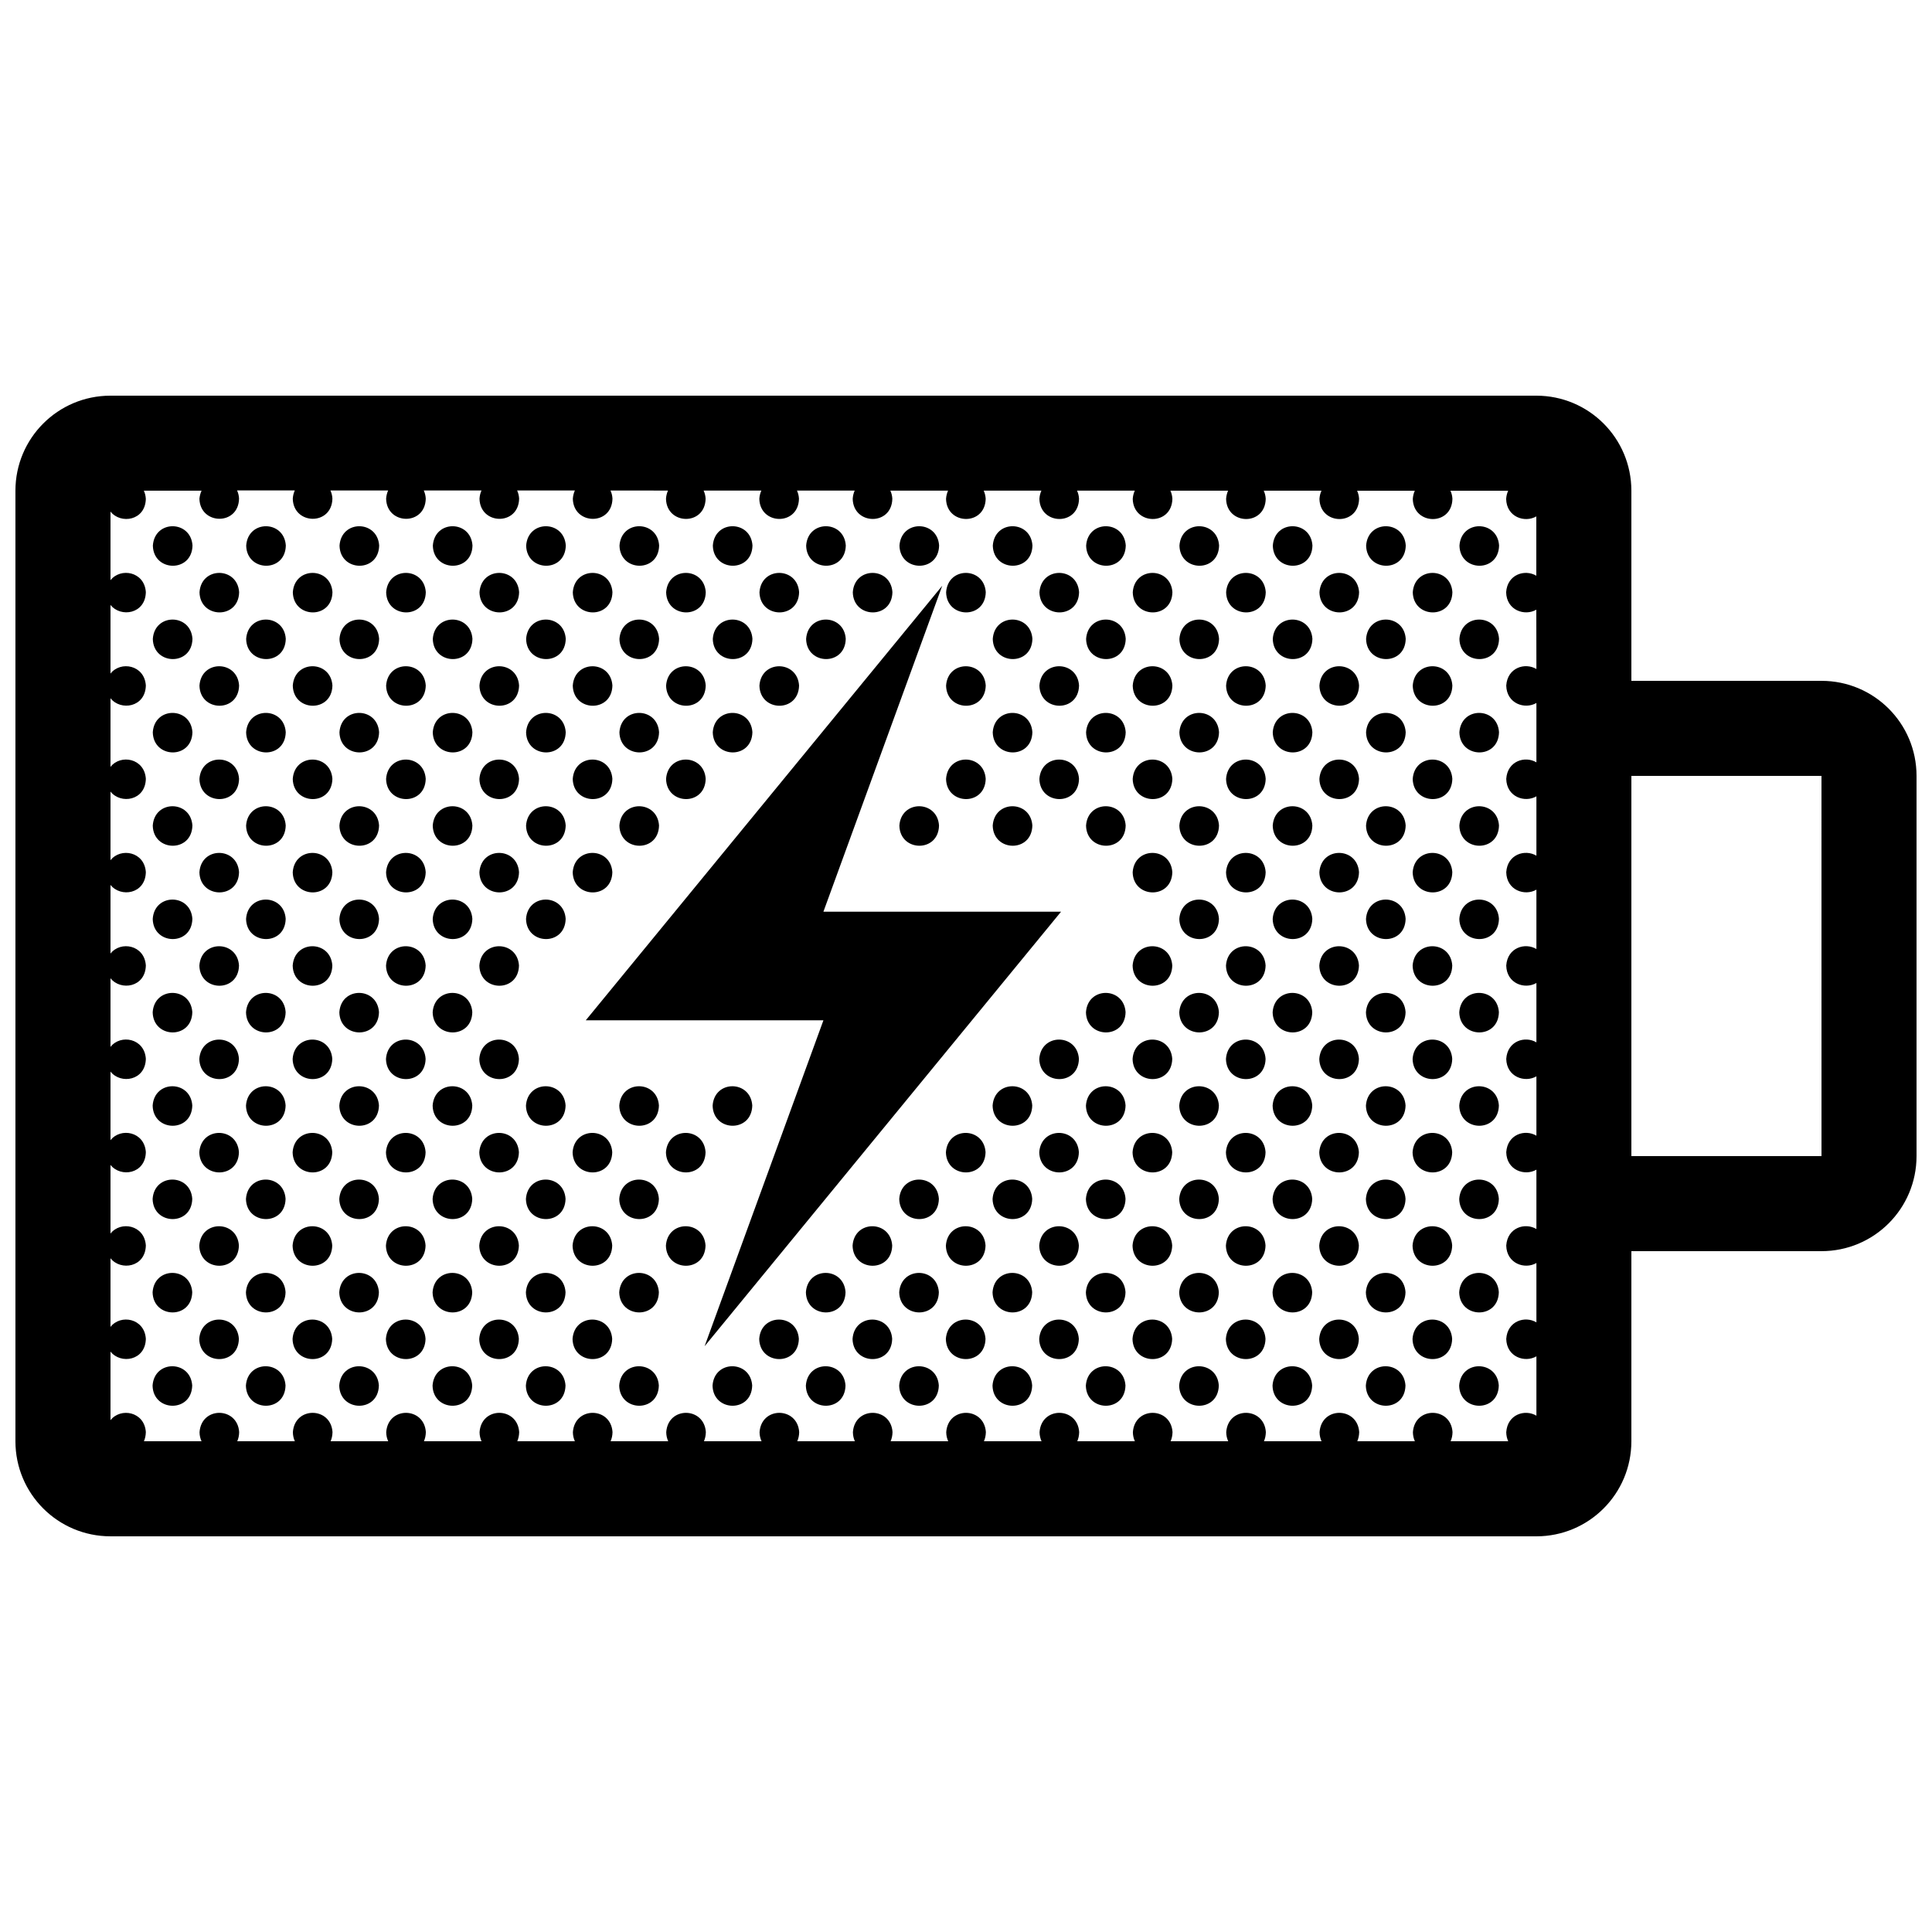 <?xml version="1.0" encoding="UTF-8"?>
<!-- Uploaded to: ICON Repo, www.iconrepo.com, Generator: ICON Repo Mixer Tools -->
<svg width="800px" height="800px" version="1.1" viewBox="144 144 512 512" xmlns="http://www.w3.org/2000/svg">
 <defs>
  <clipPath id="a">
   <path d="m148.09 248h503.81v304h-503.81z"/>
  </clipPath>
 </defs>
 <g clip-path="url(#a)">
  <path d="m425.19 385.61-94.461 115.15 31.488-86.375h-62.977l94.461-115.15-31.488 86.371zm226.71-35.992v100.76c0 13.926-11.266 25.191-25.191 25.191h-50.379v50.383c0 13.926-11.266 25.191-25.191 25.191l-377.86-0.004c-13.926 0-25.191-11.266-25.191-25.191v-251.9c0-13.926 11.266-25.191 25.191-25.191h377.86c13.926 0 25.191 11.266 25.191 25.191v50.383h50.383c13.922-0.004 25.188 11.262 25.188 25.188zm-100.76-68.766c-3.074 1.785-7.891 0.168-7.996-4.625 0.055-0.832 0.25-1.551 0.535-2.18h-15.301c0.293 0.621 0.484 1.336 0.527 2.144-0.137 7.269-10.352 7.027-10.5 0.031 0.055-0.832 0.246-1.551 0.535-2.18h-15.297c0.289 0.621 0.48 1.336 0.527 2.144-0.145 7.269-10.363 7.027-10.504 0.031 0.055-0.832 0.25-1.551 0.535-2.18h-15.301c0.293 0.621 0.484 1.336 0.527 2.144-0.137 7.269-10.352 7.027-10.5 0.031 0.055-0.832 0.246-1.551 0.527-2.18h-15.289c0.289 0.621 0.48 1.336 0.527 2.144-0.145 7.269-10.363 7.027-10.508 0.031 0.059-0.832 0.258-1.551 0.539-2.18h-15.301c0.293 0.621 0.484 1.336 0.527 2.144-0.137 7.269-10.352 7.027-10.5 0.031 0.055-0.832 0.246-1.551 0.527-2.18h-15.289c0.289 0.621 0.473 1.336 0.527 2.144-0.145 7.269-10.363 7.027-10.508 0.031 0.059-0.832 0.25-1.551 0.539-2.18h-15.301c0.289 0.621 0.484 1.336 0.527 2.144-0.137 7.269-10.352 7.027-10.5 0.031 0.051-0.832 0.246-1.551 0.527-2.18h-15.297c0.293 0.621 0.48 1.336 0.527 2.144-0.141 7.269-10.359 7.027-10.504 0.031 0.059-0.832 0.25-1.551 0.539-2.18h-15.301c0.289 0.621 0.484 1.336 0.527 2.144-0.141 7.269-10.352 7.027-10.5 0.031 0.055-0.832 0.246-1.551 0.527-2.18l-15.238-0.012c0.293 0.621 0.48 1.336 0.527 2.144-0.141 7.269-10.359 7.027-10.504 0.031 0.059-0.832 0.25-1.551 0.539-2.18h-15.301c0.289 0.621 0.484 1.336 0.527 2.144-0.141 7.269-10.359 7.027-10.5 0.031 0.051-0.832 0.246-1.551 0.527-2.18h-15.297c0.293 0.621 0.48 1.336 0.527 2.144-0.141 7.269-10.359 7.027-10.504 0.031 0.059-0.832 0.25-1.551 0.535-2.18h-15.297c0.289 0.621 0.484 1.336 0.527 2.144-0.141 7.269-10.359 7.027-10.504 0.031 0.055-0.832 0.25-1.551 0.535-2.18h-15.301c0.293 0.621 0.484 1.336 0.527 2.144-0.137 7.269-10.352 7.027-10.5 0.031 0.086-0.766 0.277-1.484 0.566-2.113h-15.297c0.289 0.621 0.48 1.336 0.527 2.144-0.109 5.824-6.68 6.812-9.363 3.391v18.199c2.656-3.43 9.012-2.309 9.367 3.148-0.113 5.82-6.684 6.812-9.367 3.391v18.199c2.656-3.43 9.012-2.309 9.367 3.148-0.113 5.816-6.684 6.809-9.367 3.383v18.199c2.656-3.438 9.012-2.312 9.367 3.148-0.113 5.824-6.684 6.812-9.367 3.391v18.199c2.656-3.43 9.012-2.309 9.367 3.148-0.113 5.816-6.684 6.809-9.367 3.383v18.199c2.656-3.43 9.012-2.309 9.367 3.148-0.113 5.82-6.684 6.812-9.367 3.387v18.199c2.656-3.438 9.012-2.312 9.367 3.148-0.113 5.82-6.684 6.816-9.367 3.394v18.191c2.656-3.438 9.012-2.312 9.367 3.148-0.113 5.82-6.684 6.816-9.367 3.391v18.199c2.656-3.438 9.012-2.312 9.367 3.144-0.113 5.816-6.684 6.816-9.367 3.391v18.199c2.656-3.438 9.012-2.312 9.367 3.148-0.113 5.82-6.684 6.812-9.367 3.387v18.191c2.656-3.43 9.012-2.309 9.367 3.148-0.023 0.93-0.203 1.73-0.508 2.414h15.266c-0.316-0.68-0.516-1.465-0.527-2.379 0.465-6.906 10.066-6.781 10.5-0.035-0.016 0.926-0.195 1.727-0.504 2.414h15.262c-0.316-0.68-0.508-1.465-0.523-2.379 0.465-6.906 10.066-6.781 10.504-0.035-0.02 0.926-0.203 1.727-0.504 2.414h15.262c-0.316-0.68-0.516-1.465-0.527-2.379 0.465-6.906 10.066-6.781 10.504-0.035-0.02 0.926-0.203 1.727-0.508 2.414h15.266c-0.316-0.68-0.516-1.465-0.523-2.379 0.457-6.906 10.062-6.781 10.5-0.035-0.02 0.926-0.203 1.727-0.504 2.414h15.262c-0.316-0.68-0.516-1.465-0.527-2.379 0.465-6.906 10.066-6.781 10.504-0.035-0.016 0.926-0.203 1.727-0.508 2.414h15.266c-0.316-0.68-0.508-1.465-0.523-2.379 0.457-6.906 10.062-6.781 10.5-0.035-0.02 0.926-0.203 1.727-0.504 2.414h15.262c-0.316-0.68-0.516-1.465-0.527-2.379 0.465-6.906 10.066-6.781 10.504-0.035-0.016 0.926-0.203 1.727-0.508 2.414h15.266c-0.316-0.68-0.508-1.465-0.523-2.379 0.457-6.906 10.066-6.781 10.5-0.035-0.02 0.926-0.203 1.727-0.504 2.414h15.262c-0.316-0.68-0.516-1.465-0.527-2.379 0.465-6.906 10.066-6.781 10.508-0.035-0.02 0.926-0.207 1.727-0.516 2.414h15.266c-0.312-0.68-0.508-1.465-0.523-2.379 0.457-6.906 10.066-6.781 10.5-0.035-0.02 0.926-0.203 1.727-0.504 2.414h15.262c-0.316-0.68-0.516-1.465-0.527-2.379 0.465-6.906 10.066-6.781 10.508-0.035-0.02 0.926-0.207 1.727-0.508 2.414h15.266c-0.316-0.68-0.516-1.465-0.527-2.379 0.457-6.906 10.066-6.781 10.5-0.035-0.02 0.926-0.195 1.727-0.504 2.414h15.262c-0.316-0.68-0.516-1.465-0.523-2.379 0.457-6.906 10.062-6.781 10.504-0.035-0.02 0.926-0.207 1.727-0.508 2.414h15.262c-0.316-0.68-0.508-1.465-0.523-2.379 0.465-6.906 10.066-6.781 10.5-0.035-0.016 0.926-0.195 1.727-0.504 2.414h15.262c-0.316-0.68-0.508-1.465-0.523-2.379 0.316-4.766 4.984-6.184 7.996-4.383v-15.73c-3.074 1.785-7.891 0.168-7.996-4.621 0.316-4.766 4.984-6.184 7.996-4.387v-15.723c-3.074 1.785-7.891 0.16-7.996-4.625 0.316-4.762 4.984-6.184 7.996-4.383v-15.73c-3.074 1.785-7.891 0.168-7.996-4.621 0.316-4.766 4.984-6.184 7.996-4.383v-15.73c-3.074 1.785-7.891 0.168-7.996-4.625 0.316-4.762 4.984-6.176 7.996-4.383v-15.73c-3.074 1.785-7.891 0.172-7.996-4.621 0.316-4.762 4.984-6.176 7.996-4.383v-15.73c-3.074 1.785-7.891 0.168-7.996-4.621 0.316-4.766 4.984-6.176 7.996-4.383v-15.73c-3.074 1.785-7.891 0.168-7.996-4.625 0.316-4.762 4.984-6.176 7.996-4.383v-15.73c-3.074 1.785-7.891 0.172-7.996-4.621 0.316-4.762 4.984-6.176 7.996-4.383l-0.027-15.719c-3.074 1.785-7.891 0.168-7.996-4.621 0.316-4.762 4.984-6.176 7.996-4.383v-15.73zm75.57 68.766h-50.379v100.76h50.383zm-442.2-61.02c0.141 6.992 10.359 7.234 10.504-0.031-0.438-6.75-10.047-6.879-10.504 0.031zm24.734 0c0.145 6.992 10.363 7.234 10.5-0.031-0.434-6.75-10.039-6.879-10.5 0.031zm24.734 0c0.141 6.992 10.359 7.234 10.504-0.031-0.445-6.75-10.047-6.879-10.504 0.031zm24.73 0c0.145 6.992 10.363 7.234 10.504-0.031-0.438-6.75-10.039-6.879-10.504 0.031zm24.73 0c0.145 6.992 10.359 7.234 10.504-0.031-0.441-6.75-10.043-6.879-10.504 0.031zm35.238-0.035c-0.438-6.746-10.039-6.879-10.504 0.031 0.152 6.996 10.363 7.231 10.504-0.031zm24.738 0c-0.438-6.746-10.047-6.879-10.504 0.031 0.145 6.996 10.355 7.231 10.504-0.031zm24.73 0c-0.438-6.746-10.039-6.879-10.504 0.031 0.145 6.996 10.359 7.231 10.504-0.031zm24.73 0c-0.438-6.746-10.039-6.879-10.504 0.031 0.148 6.996 10.363 7.231 10.504-0.031zm24.734 0c-0.438-6.746-10.039-6.879-10.504 0.031 0.145 6.996 10.363 7.231 10.504-0.031zm14.23 0.035c0.145 6.992 10.359 7.234 10.5-0.031-0.438-6.75-10.039-6.879-10.5 0.031zm24.73 0c0.145 6.992 10.363 7.234 10.504-0.031-0.434-6.75-10.043-6.879-10.504 0.031zm24.742 0c0.145 6.992 10.363 7.234 10.5-0.031-0.438-6.75-10.047-6.879-10.5 0.031zm24.727 0c0.145 6.992 10.363 7.234 10.504-0.031-0.438-6.75-10.043-6.879-10.504 0.031zm24.734 0c0.141 6.992 10.363 7.234 10.5-0.031-0.434-6.75-10.039-6.879-10.5 0.031zm-333.9 12.363c0.145 6.992 10.363 7.234 10.5-0.031-0.434-6.746-10.043-6.871-10.5 0.031zm24.73 0c0.145 6.992 10.363 7.234 10.504-0.031-0.438-6.746-10.039-6.871-10.504 0.031zm24.734 0c0.145 6.992 10.363 7.234 10.504-0.031-0.438-6.746-10.043-6.871-10.504 0.031zm24.734 0c0.141 6.992 10.359 7.234 10.5-0.031-0.438-6.746-10.039-6.871-10.5 0.031zm35.234-0.031c-0.438-6.746-10.039-6.871-10.504 0.031 0.148 6.992 10.363 7.234 10.504-0.031zm24.73 0c-0.438-6.746-10.039-6.871-10.5 0.031 0.152 6.992 10.359 7.234 10.5-0.031zm24.738 0c-0.438-6.746-10.039-6.871-10.504 0.031 0.145 6.992 10.355 7.234 10.504-0.031zm24.73 0c-0.434-6.746-10.039-6.871-10.5 0.031 0.148 6.992 10.359 7.234 10.5-0.031zm24.738 0c-0.441-6.746-10.047-6.871-10.508 0.031 0.145 6.992 10.359 7.234 10.508-0.031zm14.227 0.031c0.145 6.992 10.363 7.234 10.5-0.031-0.434-6.746-10.043-6.871-10.5 0.031zm24.727 0c0.145 6.992 10.363 7.234 10.508-0.031-0.441-6.746-10.043-6.871-10.508 0.031zm24.742 0c0.145 6.992 10.363 7.234 10.5-0.031-0.434-6.746-10.047-6.871-10.5 0.031zm24.734 0c0.141 6.992 10.359 7.234 10.504-0.031-0.445-6.746-10.047-6.871-10.504 0.031zm24.73 0c0.145 6.992 10.363 7.234 10.5-0.031-0.434-6.746-10.035-6.871-10.5 0.031zm-333.9 12.367c0.141 6.996 10.359 7.238 10.504-0.031-0.438-6.746-10.047-6.875-10.504 0.031zm24.734 0c0.145 6.996 10.363 7.238 10.5-0.031-0.434-6.746-10.039-6.875-10.5 0.031zm24.734 0c0.141 6.996 10.359 7.238 10.504-0.031-0.445-6.746-10.047-6.875-10.504 0.031zm24.73 0c0.145 6.996 10.363 7.238 10.504-0.031-0.438-6.746-10.039-6.875-10.504 0.031zm24.73 0c0.145 6.996 10.359 7.238 10.504-0.031-0.441-6.746-10.043-6.875-10.504 0.031zm35.238-0.031c-0.438-6.746-10.039-6.879-10.504 0.031 0.152 6.996 10.363 7.234 10.504-0.031zm24.738 0c-0.438-6.746-10.047-6.879-10.504 0.031 0.145 6.996 10.355 7.234 10.504-0.031zm24.73 0c-0.438-6.746-10.039-6.879-10.504 0.031 0.145 6.996 10.359 7.234 10.504-0.031zm49.465 0c-0.438-6.746-10.039-6.879-10.504 0.031 0.145 6.996 10.363 7.234 10.504-0.031zm14.23 0.031c0.145 6.996 10.359 7.238 10.5-0.031-0.438-6.746-10.039-6.875-10.5 0.031zm24.73 0c0.145 6.996 10.363 7.238 10.504-0.031-0.434-6.746-10.043-6.875-10.504 0.031zm24.742 0c0.145 6.996 10.363 7.238 10.5-0.031-0.438-6.746-10.047-6.875-10.5 0.031zm24.727 0c0.145 6.996 10.363 7.238 10.504-0.031-0.438-6.746-10.043-6.875-10.504 0.031zm24.734 0c0.141 6.996 10.363 7.238 10.5-0.031-0.434-6.746-10.039-6.875-10.5 0.031zm-333.9 12.367c0.145 6.996 10.363 7.234 10.5-0.031-0.434-6.742-10.043-6.875-10.5 0.031zm24.73 0c0.145 6.996 10.363 7.234 10.504-0.031-0.438-6.742-10.039-6.875-10.504 0.031zm24.734 0c0.145 6.996 10.363 7.234 10.504-0.031-0.438-6.742-10.043-6.875-10.504 0.031zm24.734 0c0.141 6.996 10.359 7.234 10.5-0.031-0.438-6.742-10.039-6.875-10.5 0.031zm35.234-0.027c-0.438-6.742-10.039-6.871-10.504 0.031 0.148 6.996 10.363 7.231 10.504-0.031zm24.73 0c-0.438-6.742-10.039-6.871-10.5 0.031 0.152 6.996 10.359 7.231 10.5-0.031zm24.738 0c-0.438-6.742-10.039-6.871-10.504 0.031 0.145 6.996 10.355 7.231 10.504-0.031zm49.469 0c-0.441-6.742-10.047-6.871-10.508 0.031 0.145 6.996 10.359 7.231 10.508-0.031zm14.227 0.027c0.145 6.996 10.363 7.234 10.5-0.031-0.434-6.742-10.043-6.875-10.5 0.031zm24.727 0c0.145 6.996 10.363 7.234 10.508-0.031-0.441-6.742-10.043-6.875-10.508 0.031zm24.742 0c0.145 6.996 10.363 7.234 10.5-0.031-0.434-6.742-10.047-6.875-10.5 0.031zm24.734 0c0.141 6.996 10.359 7.234 10.504-0.031-0.445-6.742-10.047-6.875-10.504 0.031zm24.73 0c0.145 6.996 10.363 7.234 10.5-0.031-0.434-6.742-10.035-6.875-10.5 0.031zm-333.9 12.371c0.141 6.992 10.359 7.234 10.504-0.031-0.438-6.75-10.047-6.879-10.504 0.031zm24.734 0c0.145 6.992 10.363 7.234 10.5-0.031-0.434-6.75-10.039-6.879-10.5 0.031zm24.734 0c0.141 6.992 10.359 7.234 10.504-0.031-0.445-6.75-10.047-6.879-10.504 0.031zm24.73 0c0.145 6.992 10.363 7.234 10.504-0.031-0.438-6.75-10.039-6.879-10.504 0.031zm24.73 0c0.145 6.992 10.359 7.234 10.504-0.031-0.441-6.75-10.043-6.879-10.504 0.031zm35.238-0.035c-0.438-6.746-10.039-6.871-10.504 0.031 0.152 6.996 10.363 7.238 10.504-0.031zm24.738 0c-0.438-6.746-10.047-6.871-10.504 0.031 0.145 6.996 10.355 7.238 10.504-0.031zm74.195 0c-0.438-6.746-10.039-6.871-10.504 0.031 0.145 6.996 10.363 7.238 10.504-0.031zm14.23 0.035c0.145 6.992 10.359 7.234 10.5-0.031-0.438-6.75-10.039-6.879-10.5 0.031zm24.73 0c0.145 6.992 10.363 7.234 10.504-0.031-0.434-6.75-10.043-6.879-10.504 0.031zm24.742 0c0.145 6.992 10.363 7.234 10.5-0.031-0.438-6.75-10.047-6.879-10.5 0.031zm24.727 0c0.145 6.992 10.363 7.234 10.504-0.031-0.438-6.75-10.043-6.879-10.504 0.031zm24.734 0c0.141 6.992 10.363 7.234 10.5-0.031-0.434-6.75-10.039-6.879-10.5 0.031zm-333.9 12.363c0.145 6.996 10.363 7.238 10.5-0.031-0.434-6.746-10.043-6.871-10.5 0.031zm24.73 0c0.145 6.996 10.363 7.238 10.504-0.031-0.438-6.746-10.039-6.871-10.504 0.031zm24.734 0c0.145 6.996 10.363 7.238 10.504-0.031-0.438-6.746-10.043-6.871-10.504 0.031zm24.734 0c0.141 6.996 10.359 7.238 10.5-0.031-0.438-6.746-10.039-6.871-10.5 0.031zm35.234-0.031c-0.438-6.746-10.039-6.879-10.504 0.031 0.148 6.996 10.363 7.238 10.504-0.031zm24.73 0c-0.438-6.746-10.039-6.879-10.5 0.031 0.152 6.996 10.359 7.238 10.5-0.031zm74.207 0c-0.441-6.746-10.047-6.879-10.508 0.031 0.145 6.996 10.359 7.238 10.508-0.031zm14.227 0.031c0.145 6.996 10.363 7.238 10.5-0.031-0.434-6.746-10.043-6.871-10.5 0.031zm24.727 0c0.145 6.996 10.363 7.238 10.508-0.031-0.441-6.746-10.043-6.871-10.508 0.031zm24.742 0c0.145 6.996 10.363 7.238 10.5-0.031-0.434-6.746-10.047-6.871-10.5 0.031zm24.734 0c0.141 6.996 10.359 7.238 10.504-0.031-0.445-6.746-10.047-6.871-10.504 0.031zm24.73 0c0.145 6.996 10.363 7.238 10.5-0.031-0.434-6.746-10.035-6.871-10.5 0.031zm-333.9 12.367c0.141 6.996 10.359 7.234 10.504-0.031-0.438-6.746-10.047-6.871-10.504 0.031zm24.734 0c0.145 6.996 10.363 7.234 10.5-0.031-0.434-6.746-10.039-6.871-10.5 0.031zm24.734 0c0.141 6.996 10.359 7.234 10.504-0.031-0.445-6.746-10.047-6.871-10.504 0.031zm24.73 0c0.145 6.996 10.363 7.234 10.504-0.031-0.438-6.746-10.039-6.871-10.504 0.031zm24.73 0c0.145 6.996 10.359 7.234 10.504-0.031-0.441-6.746-10.043-6.871-10.504 0.031zm35.238-0.031c-0.438-6.742-10.039-6.871-10.504 0.031 0.152 7 10.363 7.234 10.504-0.031zm63.695 0.031c0.145 6.996 10.363 7.234 10.504-0.031-0.438-6.746-10.039-6.871-10.504 0.031zm35.238-0.031c-0.438-6.742-10.039-6.871-10.504 0.031 0.145 7 10.363 7.234 10.504-0.031zm14.23 0.031c0.145 6.996 10.359 7.234 10.5-0.031-0.438-6.746-10.039-6.871-10.5 0.031zm24.73 0c0.145 6.996 10.363 7.234 10.504-0.031-0.434-6.746-10.043-6.871-10.504 0.031zm24.742 0c0.145 6.996 10.363 7.234 10.5-0.031-0.438-6.746-10.047-6.871-10.5 0.031zm24.727 0c0.145 6.996 10.363 7.234 10.504-0.031-0.438-6.746-10.043-6.871-10.504 0.031zm24.734 0c0.141 6.996 10.363 7.234 10.5-0.031-0.434-6.746-10.039-6.871-10.5 0.031zm-333.9 12.367c0.145 6.992 10.363 7.234 10.5-0.035-0.434-6.738-10.043-6.871-10.5 0.035zm24.73 0c0.145 6.992 10.363 7.234 10.504-0.035-0.438-6.738-10.039-6.871-10.504 0.035zm24.734 0c0.145 6.992 10.363 7.234 10.504-0.035-0.438-6.738-10.043-6.871-10.504 0.035zm24.734 0c0.141 6.992 10.359 7.234 10.5-0.035-0.438-6.738-10.039-6.871-10.5 0.035zm35.234-0.035c-0.438-6.742-10.039-6.871-10.504 0.035 0.148 6.996 10.363 7.238 10.504-0.035zm137.89 0.035c0.145 6.992 10.363 7.234 10.508-0.035-0.441-6.738-10.043-6.871-10.508 0.035zm24.742 0c0.145 6.992 10.363 7.234 10.5-0.035-0.434-6.738-10.047-6.871-10.5 0.035zm24.734 0c0.141 6.992 10.359 7.234 10.504-0.035-0.445-6.738-10.047-6.871-10.504 0.035zm24.73 0c0.145 6.992 10.363 7.234 10.5-0.035-0.434-6.738-10.035-6.871-10.5 0.035zm-333.9 12.363c0.141 6.996 10.359 7.238 10.504-0.031-0.438-6.738-10.047-6.867-10.504 0.031zm24.734 0c0.145 6.996 10.363 7.238 10.5-0.031-0.434-6.738-10.039-6.867-10.5 0.031zm24.734 0c0.141 6.996 10.359 7.238 10.504-0.031-0.445-6.738-10.047-6.867-10.504 0.031zm24.73 0c0.145 6.996 10.363 7.238 10.504-0.031-0.438-6.738-10.039-6.867-10.504 0.031zm24.73 0c0.145 6.996 10.359 7.238 10.504-0.031-0.441-6.738-10.043-6.867-10.504 0.031zm173.13 0c0.145 6.996 10.363 7.238 10.504-0.031-0.434-6.738-10.043-6.867-10.504 0.031zm24.742 0c0.145 6.996 10.363 7.238 10.5-0.031-0.438-6.738-10.047-6.867-10.5 0.031zm24.727 0c0.145 6.996 10.363 7.238 10.504-0.031-0.438-6.738-10.043-6.867-10.504 0.031zm24.734 0c0.141 6.996 10.363 7.238 10.5-0.031-0.434-6.738-10.039-6.867-10.5 0.031zm-333.9 12.371c0.145 6.996 10.363 7.234 10.5-0.031-0.434-6.746-10.043-6.875-10.5 0.031zm24.73 0c0.145 6.996 10.363 7.234 10.504-0.031-0.438-6.746-10.039-6.875-10.504 0.031zm24.734 0c0.145 6.996 10.363 7.234 10.504-0.031-0.438-6.746-10.043-6.875-10.504 0.031zm24.734 0c0.141 6.996 10.359 7.234 10.5-0.031-0.438-6.746-10.039-6.875-10.5 0.031zm173.12 0c0.145 6.996 10.363 7.234 10.508-0.031-0.441-6.746-10.043-6.875-10.508 0.031zm24.742 0c0.145 6.996 10.363 7.234 10.5-0.031-0.434-6.746-10.047-6.875-10.5 0.031zm24.734 0c0.141 6.996 10.359 7.234 10.504-0.031-0.445-6.746-10.047-6.875-10.504 0.031zm24.73 0c0.145 6.996 10.363 7.234 10.5-0.031-0.434-6.746-10.035-6.875-10.5 0.031zm-333.9 12.371c0.141 6.992 10.359 7.234 10.504-0.035-0.438-6.746-10.047-6.875-10.504 0.035zm24.734 0c0.145 6.992 10.363 7.234 10.5-0.035-0.434-6.746-10.039-6.875-10.5 0.035zm24.734 0c0.141 6.992 10.359 7.234 10.504-0.035-0.445-6.746-10.047-6.875-10.504 0.035zm24.73 0c0.145 6.992 10.363 7.234 10.504-0.035-0.438-6.746-10.039-6.875-10.504 0.035zm173.13 0c0.145 6.992 10.359 7.234 10.5-0.035-0.438-6.746-10.039-6.875-10.5 0.035zm24.73 0c0.145 6.992 10.363 7.234 10.504-0.035-0.434-6.746-10.043-6.875-10.504 0.035zm24.742 0c0.145 6.992 10.363 7.234 10.5-0.035-0.438-6.746-10.047-6.875-10.5 0.035zm24.727 0c0.145 6.992 10.363 7.234 10.504-0.035-0.438-6.746-10.043-6.875-10.504 0.035zm24.734 0c0.141 6.992 10.363 7.234 10.5-0.035-0.434-6.746-10.039-6.875-10.5 0.035zm-333.9 12.367c0.145 6.996 10.363 7.238 10.5-0.031-0.434-6.746-10.043-6.871-10.5 0.031zm24.73 0c0.145 6.996 10.363 7.238 10.504-0.031-0.438-6.746-10.039-6.871-10.504 0.031zm24.734 0c0.145 6.996 10.363 7.238 10.504-0.031-0.438-6.746-10.043-6.871-10.504 0.031zm24.734 0c0.141 6.996 10.359 7.238 10.5-0.031-0.438-6.746-10.039-6.871-10.5 0.031zm148.4 0c0.145 6.996 10.363 7.238 10.5-0.031-0.434-6.746-10.043-6.871-10.5 0.031zm24.727 0c0.145 6.996 10.363 7.238 10.508-0.031-0.441-6.746-10.043-6.871-10.508 0.031zm24.742 0c0.145 6.996 10.363 7.238 10.5-0.031-0.434-6.746-10.047-6.871-10.5 0.031zm24.734 0c0.141 6.996 10.359 7.238 10.504-0.031-0.445-6.746-10.047-6.871-10.504 0.031zm24.73 0c0.145 6.996 10.363 7.238 10.5-0.031-0.434-6.746-10.035-6.871-10.5 0.031zm-333.9 12.367c0.141 6.996 10.359 7.238 10.504-0.035-0.438-6.742-10.047-6.871-10.504 0.035zm24.734 0c0.145 6.996 10.363 7.238 10.5-0.035-0.434-6.742-10.039-6.871-10.5 0.035zm24.734 0c0.141 6.996 10.359 7.238 10.504-0.035-0.445-6.742-10.047-6.871-10.504 0.035zm24.73 0c0.145 6.996 10.363 7.238 10.504-0.035-0.438-6.742-10.039-6.871-10.504 0.035zm24.73 0c0.145 6.996 10.359 7.238 10.504-0.035-0.441-6.742-10.043-6.871-10.504 0.035zm24.734 0c0.145 6.996 10.363 7.238 10.504-0.035-0.438-6.742-10.039-6.871-10.504 0.035zm35.242-0.035c-0.438-6.742-10.047-6.871-10.504 0.035 0.145 6.992 10.355 7.234 10.504-0.035zm63.691 0.035c0.145 6.996 10.363 7.238 10.504-0.035-0.438-6.742-10.043-6.871-10.504 0.035zm24.734 0c0.145 6.996 10.359 7.238 10.5-0.035-0.438-6.742-10.039-6.871-10.5 0.035zm24.73 0c0.145 6.996 10.363 7.238 10.504-0.035-0.434-6.742-10.043-6.871-10.504 0.035zm24.742 0c0.145 6.996 10.363 7.238 10.5-0.035-0.438-6.742-10.047-6.871-10.5 0.035zm24.727 0c0.145 6.996 10.363 7.238 10.504-0.035-0.438-6.742-10.043-6.871-10.504 0.035zm24.734 0c0.141 6.996 10.363 7.238 10.5-0.035-0.434-6.742-10.039-6.871-10.5 0.035zm-333.9 12.367c0.145 6.992 10.363 7.234 10.5-0.035-0.434-6.746-10.043-6.871-10.5 0.035zm24.73 0c0.145 6.992 10.363 7.234 10.504-0.035-0.438-6.746-10.039-6.871-10.504 0.035zm24.734 0c0.145 6.992 10.363 7.234 10.504-0.035-0.438-6.746-10.043-6.871-10.504 0.035zm24.734 0c0.141 6.992 10.359 7.234 10.5-0.035-0.438-6.746-10.039-6.871-10.5 0.035zm24.73 0c0.145 6.992 10.363 7.234 10.504-0.035-0.441-6.746-10.043-6.871-10.504 0.035zm35.234-0.035c-0.438-6.746-10.039-6.871-10.5 0.035 0.152 6.992 10.359 7.231 10.5-0.035zm63.695 0.035c0.145 6.992 10.363 7.234 10.508-0.035-0.441-6.746-10.043-6.871-10.508 0.035zm24.738 0c0.145 6.992 10.363 7.234 10.5-0.035-0.434-6.746-10.043-6.871-10.5 0.035zm24.727 0c0.145 6.992 10.363 7.234 10.508-0.035-0.441-6.746-10.043-6.871-10.508 0.035zm24.742 0c0.145 6.992 10.363 7.234 10.5-0.035-0.434-6.746-10.047-6.871-10.5 0.035zm24.734 0c0.141 6.992 10.359 7.234 10.504-0.035-0.445-6.746-10.047-6.871-10.504 0.035zm24.73 0c0.145 6.992 10.363 7.234 10.5-0.035-0.434-6.746-10.035-6.871-10.5 0.035zm-333.9 12.363c0.141 6.996 10.359 7.238 10.504-0.031-0.438-6.742-10.047-6.871-10.504 0.031zm24.734 0c0.145 6.996 10.363 7.238 10.5-0.031-0.434-6.742-10.039-6.871-10.5 0.031zm24.734 0c0.141 6.996 10.359 7.238 10.504-0.031-0.445-6.742-10.047-6.871-10.504 0.031zm24.73 0c0.145 6.996 10.363 7.238 10.504-0.031-0.438-6.742-10.039-6.871-10.504 0.031zm24.73 0c0.145 6.996 10.359 7.238 10.504-0.031-0.441-6.742-10.043-6.871-10.504 0.031zm24.734 0c0.145 6.996 10.363 7.238 10.504-0.031-0.438-6.742-10.039-6.871-10.504 0.031zm74.199 0c0.145 6.996 10.363 7.238 10.504-0.031-0.438-6.742-10.039-6.871-10.504 0.031zm24.734 0c0.145 6.996 10.363 7.238 10.504-0.031-0.438-6.742-10.043-6.871-10.504 0.031zm24.734 0c0.145 6.996 10.359 7.238 10.5-0.031-0.438-6.742-10.039-6.871-10.5 0.031zm24.73 0c0.145 6.996 10.363 7.238 10.504-0.031-0.434-6.742-10.043-6.871-10.504 0.031zm24.742 0c0.145 6.996 10.363 7.238 10.5-0.031-0.438-6.742-10.047-6.871-10.5 0.031zm24.727 0c0.145 6.996 10.363 7.238 10.504-0.031-0.438-6.742-10.043-6.871-10.504 0.031zm24.734 0c0.141 6.996 10.363 7.238 10.5-0.031-0.434-6.742-10.039-6.871-10.5 0.031zm-333.9 12.371c0.145 6.996 10.363 7.234 10.5-0.035-0.434-6.746-10.043-6.875-10.5 0.035zm24.73 0c0.145 6.996 10.363 7.234 10.504-0.035-0.438-6.746-10.039-6.875-10.504 0.035zm24.734 0c0.145 6.996 10.363 7.234 10.504-0.035-0.438-6.746-10.043-6.875-10.504 0.035zm24.734 0c0.141 6.996 10.359 7.234 10.5-0.035-0.438-6.746-10.039-6.875-10.5 0.035zm24.73 0c0.145 6.996 10.363 7.234 10.504-0.035-0.441-6.746-10.043-6.875-10.504 0.035zm24.734 0c0.145 6.996 10.359 7.234 10.5-0.035-0.434-6.746-10.039-6.875-10.5 0.035zm49.469 0c0.145 6.996 10.363 7.234 10.5-0.035-0.434-6.746-10.039-6.875-10.5 0.035zm24.727 0c0.145 6.996 10.363 7.234 10.508-0.035-0.441-6.746-10.043-6.875-10.508 0.035zm24.738 0c0.145 6.996 10.363 7.234 10.5-0.035-0.434-6.746-10.043-6.875-10.5 0.035zm24.727 0c0.145 6.996 10.363 7.234 10.508-0.035-0.441-6.746-10.043-6.875-10.508 0.035zm24.742 0c0.145 6.996 10.363 7.234 10.5-0.035-0.434-6.746-10.047-6.875-10.5 0.035zm24.734 0c0.141 6.996 10.359 7.234 10.504-0.035-0.445-6.746-10.047-6.875-10.504 0.035zm24.73 0c0.145 6.996 10.363 7.234 10.5-0.035-0.434-6.746-10.035-6.875-10.5 0.035zm-333.9 12.367c0.141 6.996 10.359 7.234 10.504-0.035-0.438-6.746-10.047-6.871-10.504 0.035zm24.734 0c0.145 6.996 10.363 7.234 10.5-0.035-0.434-6.746-10.039-6.871-10.5 0.035zm24.734 0c0.141 6.996 10.359 7.234 10.504-0.035-0.445-6.746-10.047-6.871-10.504 0.035zm24.73 0c0.145 6.996 10.363 7.234 10.504-0.035-0.438-6.746-10.039-6.871-10.504 0.035zm24.73 0c0.145 6.996 10.359 7.234 10.504-0.035-0.441-6.746-10.043-6.871-10.504 0.035zm24.734 0c0.145 6.996 10.363 7.234 10.504-0.035-0.438-6.746-10.039-6.871-10.504 0.035zm49.469 0c0.145 6.996 10.363 7.234 10.504-0.035-0.438-6.746-10.039-6.871-10.504 0.035zm24.73 0c0.145 6.996 10.363 7.234 10.504-0.035-0.438-6.746-10.039-6.871-10.504 0.035zm24.734 0c0.145 6.996 10.363 7.234 10.504-0.035-0.438-6.746-10.043-6.871-10.504 0.035zm24.734 0c0.145 6.996 10.359 7.234 10.5-0.035-0.438-6.746-10.039-6.871-10.5 0.035zm24.73 0c0.145 6.996 10.363 7.234 10.504-0.035-0.434-6.746-10.043-6.871-10.504 0.035zm24.742 0c0.145 6.996 10.363 7.234 10.5-0.035-0.438-6.746-10.047-6.871-10.5 0.035zm24.727 0c0.145 6.996 10.363 7.234 10.504-0.035-0.438-6.746-10.043-6.871-10.504 0.035zm24.734 0c0.141 6.996 10.363 7.234 10.5-0.035-0.434-6.746-10.039-6.871-10.5 0.035zm-333.9 12.367c0.145 6.992 10.363 7.234 10.5-0.035-0.434-6.746-10.043-6.871-10.5 0.035zm24.73 0c0.145 6.992 10.363 7.234 10.504-0.035-0.438-6.746-10.039-6.871-10.504 0.035zm24.734 0c0.145 6.992 10.363 7.234 10.504-0.035-0.438-6.746-10.043-6.871-10.504 0.035zm24.734 0c0.141 6.992 10.359 7.234 10.5-0.035-0.438-6.746-10.039-6.871-10.5 0.035zm24.73 0c0.145 6.992 10.363 7.234 10.504-0.035-0.441-6.746-10.043-6.871-10.504 0.035zm49.469 0c0.145 6.992 10.363 7.234 10.504-0.035-0.438-6.746-10.047-6.871-10.504 0.035zm24.734 0c0.145 6.992 10.363 7.234 10.5-0.035-0.434-6.746-10.039-6.871-10.5 0.035zm24.727 0c0.145 6.992 10.363 7.234 10.508-0.035-0.441-6.746-10.043-6.871-10.508 0.035zm24.738 0c0.145 6.992 10.363 7.234 10.5-0.035-0.434-6.746-10.043-6.871-10.5 0.035zm24.727 0c0.145 6.992 10.363 7.234 10.508-0.035-0.441-6.746-10.043-6.871-10.508 0.035zm24.742 0c0.145 6.992 10.363 7.234 10.5-0.035-0.434-6.746-10.047-6.871-10.5 0.035zm24.734 0c0.141 6.992 10.359 7.234 10.504-0.035-0.445-6.746-10.047-6.871-10.504 0.035zm24.73 0c0.145 6.992 10.363 7.234 10.5-0.035-0.434-6.746-10.035-6.871-10.5 0.035zm-333.9 12.363c0.141 6.996 10.359 7.238 10.504-0.035-0.438-6.734-10.047-6.867-10.504 0.035zm24.734 0c0.145 6.996 10.363 7.238 10.5-0.035-0.434-6.734-10.039-6.867-10.5 0.035zm24.734 0c0.141 6.996 10.359 7.238 10.504-0.035-0.445-6.734-10.047-6.867-10.504 0.035zm24.73 0c0.145 6.996 10.363 7.238 10.504-0.035-0.438-6.734-10.039-6.867-10.504 0.035zm24.73 0c0.145 6.996 10.359 7.238 10.504-0.035-0.441-6.734-10.043-6.867-10.504 0.035zm24.734 0c0.145 6.996 10.363 7.238 10.504-0.035-0.438-6.734-10.039-6.867-10.504 0.035zm24.738 0c0.145 6.996 10.363 7.238 10.504-0.035-0.441-6.734-10.051-6.867-10.504 0.035zm24.73 0c0.145 6.996 10.363 7.238 10.504-0.035-0.438-6.734-10.039-6.867-10.504 0.035zm24.73 0c0.145 6.996 10.363 7.238 10.504-0.035-0.438-6.734-10.039-6.867-10.504 0.035zm24.734 0c0.145 6.996 10.363 7.238 10.504-0.035-0.438-6.734-10.043-6.867-10.504 0.035zm24.734 0c0.145 6.996 10.359 7.238 10.5-0.035-0.438-6.734-10.039-6.867-10.5 0.035zm24.73 0c0.145 6.996 10.363 7.238 10.504-0.035-0.434-6.734-10.043-6.867-10.504 0.035zm24.742 0c0.145 6.996 10.363 7.238 10.5-0.035-0.438-6.734-10.047-6.867-10.5 0.035zm24.727 0c0.145 6.996 10.363 7.238 10.504-0.035-0.438-6.734-10.043-6.867-10.504 0.035zm24.734 0c0.141 6.996 10.363 7.238 10.5-0.035-0.434-6.734-10.039-6.867-10.5 0.035z"/>
 </g>
</svg>